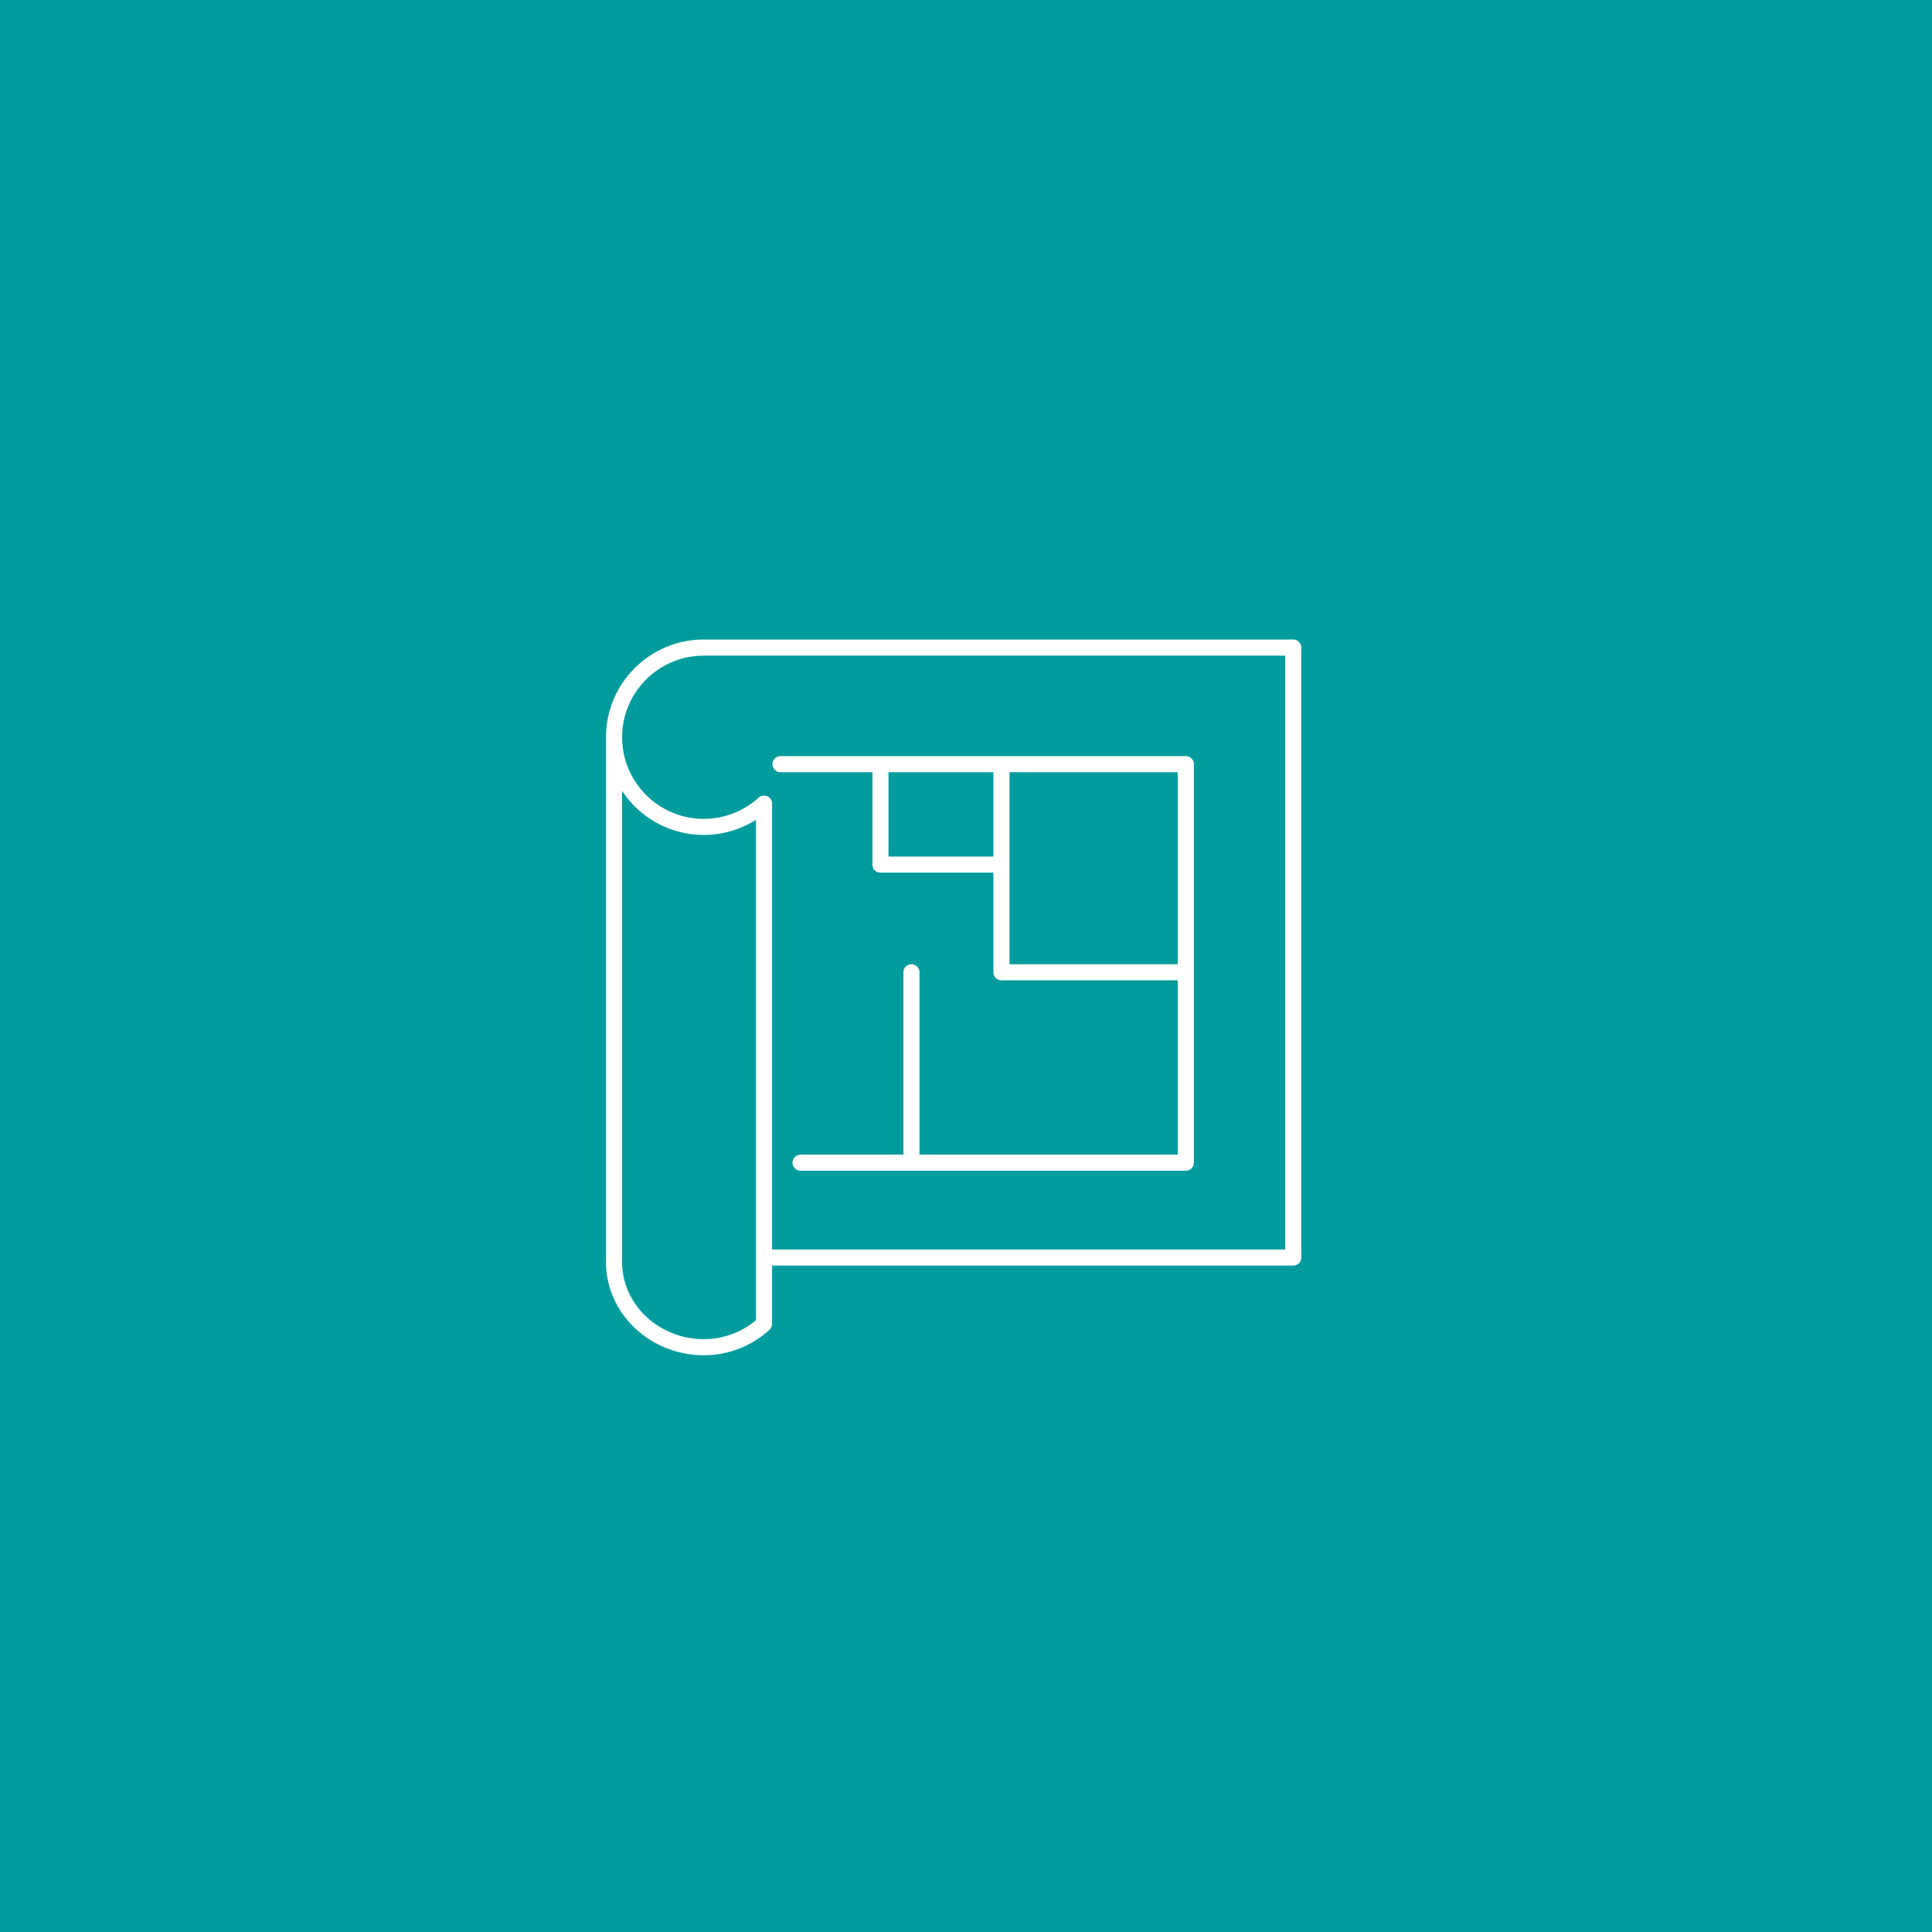 <svg xmlns="http://www.w3.org/2000/svg" xmlns:xlink="http://www.w3.org/1999/xlink" x="0px" y="0px" viewBox="0 0 1080 1080" style="enable-background:new 0 0 1080 1080;" xml:space="preserve"><style type="text/css">	.st0{fill:#009C9D;}	.st1{fill:#FFFFFF;}</style><g id="BG">	<rect class="st0" width="1080" height="1080"></rect></g><g id="Iconen">	<g>		<path class="st1" d="M722.93,357.49H393.37c-30.12,0-54.62,24.51-54.62,54.63v290.76c-0.6,14.05,4.47,27.42,14.27,37.66    c10.38,10.85,25.08,17.07,40.35,17.07c13.62,0,26.66-5.04,36.72-14.18c0.02-0.02,0.04-0.04,0.07-0.06c0,0,0,0,0.01-0.01    c0.45-0.42,0.79-0.92,1.03-1.45c0.24-0.54,0.37-1.12,0.38-1.75c0,0,0-0.01,0-0.01c0,0,0-0.01,0-0.01c0-0.03,0-0.05,0-0.08v-32.59    h291.36c2.49,0,4.5-2.01,4.5-4.5V361.99C727.43,359.51,725.42,357.49,722.93,357.49z M422.58,738.04    c-8.18,6.83-18.48,10.57-29.21,10.57c-12.83,0-25.16-5.21-33.85-14.29c-8.1-8.47-12.28-19.51-11.77-31.11c0-0.04,0-0.08,0-0.11    c0,0,0-0.01,0-0.01v0c0-0.04,0-0.09,0-0.13V442.13c9.78,14.82,26.58,24.61,45.62,24.61c10.43,0,20.53-2.96,29.21-8.46V738.04z     M718.43,698.48H431.58V449.23c0-0.11,0-0.21-0.01-0.32c0,0,0,0,0,0c0,0,0,0,0-0.01c-0.03-0.45-0.13-0.89-0.28-1.29c0,0,0,0,0,0    c0,0,0,0,0,0c-0.17-0.43-0.4-0.84-0.7-1.22c-0.06-0.08-0.12-0.15-0.19-0.22c0,0,0,0,0,0c0,0,0,0,0,0    c-0.44-0.48-0.96-0.84-1.53-1.08c-0.51-0.22-1.06-0.34-1.65-0.36c-0.17,0-0.33,0-0.5,0.01c0,0-0.01,0-0.01,0    c-0.43,0.04-0.84,0.13-1.22,0.28c0,0-0.01,0-0.01,0c-0.46,0.18-0.89,0.43-1.29,0.76c0,0,0,0,0,0c0,0,0,0,0,0    c0,0-0.01,0.01-0.01,0.01c0,0-0.01,0-0.01,0.01c0,0,0,0,0,0c-0.01,0.01-0.03,0.02-0.04,0.04l0,0c0,0-0.01,0-0.01,0.01c0,0,0,0,0,0    c0,0,0,0-0.01,0.01c0,0-0.01,0-0.01,0.01c0,0,0,0,0,0c-0.01,0.01-0.02,0.02-0.03,0.03c-8.41,7.64-19.3,11.85-30.68,11.85    c-25.15,0-45.62-20.47-45.62-45.62c0-25.16,20.46-45.63,45.62-45.63h325.06V698.48z"></path>		<path class="st1" d="M436.29,431.67h51.4v51.65c0,2.49,2.01,4.5,4.5,4.5h63.13v55.69c0,2.49,2.01,4.5,4.5,4.5h98.58v97.44H514.01    V543.51c0-2.49-2.01-4.5-4.5-4.5s-4.5,2.01-4.5,4.5v101.94h-33.03h-24.45c-2.49,0-4.5,2.01-4.5,4.5s2.01,4.5,4.5,4.5h24.45H662.9    c2.49,0,4.5-2.01,4.5-4.5V427.17c0-2.49-2.01-4.5-4.5-4.5H559.81h-67.63h-55.9c-2.49,0-4.5,2.01-4.5,4.5    S433.8,431.67,436.29,431.67z M658.4,539.01h-94.08V431.67h94.08V539.01z M555.31,431.67v47.15h-58.63v-47.15H555.31z"></path>	</g></g></svg>